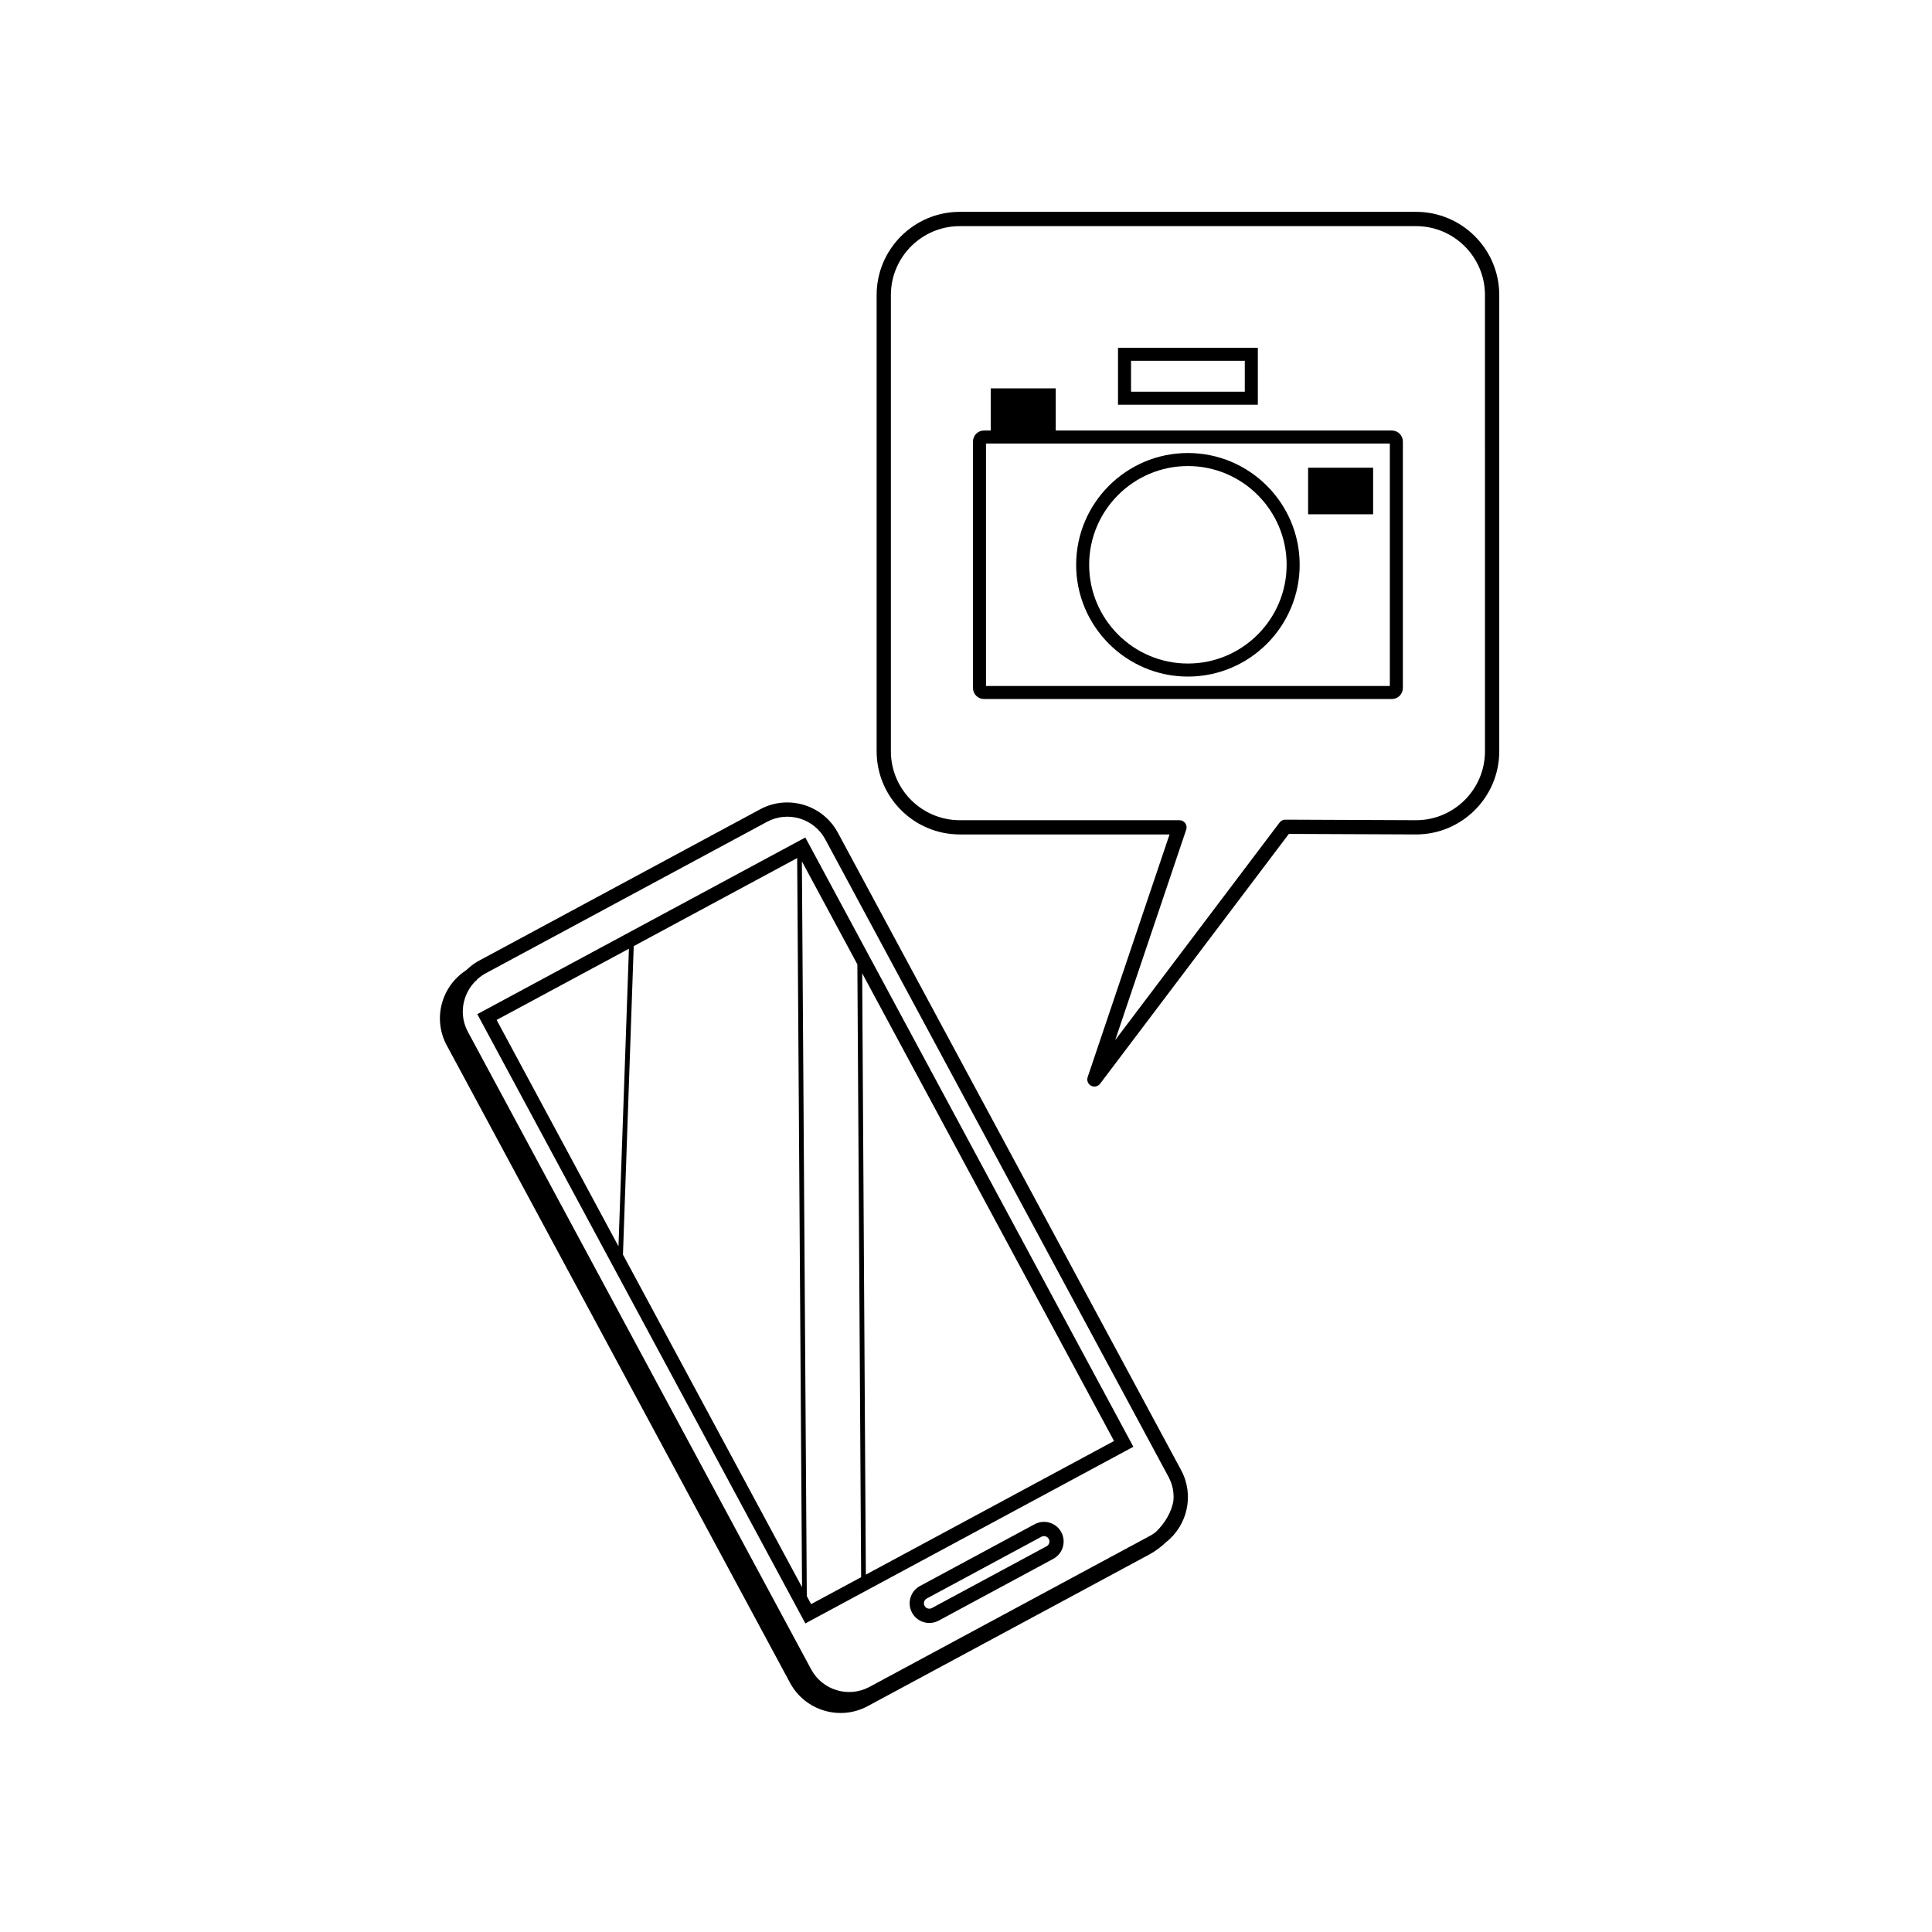<?xml version="1.0" encoding="UTF-8"?>
<!-- Uploaded to: SVG Repo, www.svgrepo.com, Generator: SVG Repo Mixer Tools -->
<svg fill="#000000" width="800px" height="800px" version="1.1" viewBox="144 144 512 512" xmlns="http://www.w3.org/2000/svg">
 <g>
  <path d="m512.86 258.09h-89.078v-11.168h-17.23v11.168h-1.789c-1.602 0-2.91 1.309-2.91 2.91v65.34c0 1.602 1.309 2.91 2.91 2.91h108.1c1.602 0 2.91-1.309 2.91-2.91l0.004-65.336c-0.004-1.602-1.309-2.914-2.918-2.914zm-0.539 67.707h-107.02v-64.25h107.02z"/>
  <path d="m477.34 236.16h-37.055v15.094h37.055zm-3.457 11.641h-30.148v-8.188h30.148z"/>
  <path d="m458.81 323.3c16.332 0 29.617-13.297 29.617-29.629s-13.285-29.617-29.617-29.617c-16.332 0-29.617 13.285-29.617 29.617-0.004 16.332 13.285 29.629 29.617 29.629zm0-55.793c14.426 0 26.164 11.738 26.164 26.164 0 14.434-11.738 26.172-26.164 26.172-14.426 0-26.172-11.738-26.172-26.172 0-14.426 11.746-26.164 26.172-26.164z"/>
  <path d="m490.66 267.95h17.23v12.34h-17.23z"/>
  <path d="m418.2 547.93-30.395 16.375c-2.527 1.359-3.481 4.523-2.117 7.055 1.359 2.539 4.523 3.481 7.062 2.125l30.383-16.375c2.527-1.359 3.481-4.523 2.125-7.055-1.359-2.539-4.527-3.481-7.059-2.125zm3.148 5.852-30.383 16.363c-0.699 0.383-1.578 0.117-1.949-0.578-0.371-0.695-0.117-1.566 0.578-1.941l30.395-16.375c0.699-0.363 1.566-0.105 1.949 0.59 0.379 0.703 0.113 1.57-0.59 1.941z"/>
  <path d="m270.49 412.76 86.938 161.46 86.926-46.809-86.934-161.47zm5.121 1.535 35.059-18.871-2.766 78.863zm33.48 62.191 2.852-81.754 43.316-23.332 1.289 193.23zm130.14 49.391-65.773 35.414-0.969-159.36zm-67.02 36.094-13.254 7.133-1.145-2.117-1.301-194.72 14.699 27.297z"/>
  <path d="m366.03 364.65c-3.977-7.371-13.203-10.148-20.574-6.184l-74.621 40.188c-1.238 0.66-2.301 1.527-3.266 2.449-6.594 4.254-8.961 12.891-5.184 19.906l90.984 168.96c3.965 7.371 13.195 10.148 20.566 6.184l74.629-40.188c1.602-0.867 3.078-1.988 4.418-3.238 5.707-4.481 7.578-12.523 4.027-19.121zm84.223 185.39c-0.395 0.289-0.766 0.578-1.211 0.816l-74.617 40.188c-5.543 2.984-12.48 0.898-15.457-4.644l-90.973-168.96c-2.438-4.523-1.457-9.949 1.996-13.422 0.125-0.082 0.227-0.168 0.352-0.238l-0.039-0.082c0.691-0.648 1.445-1.238 2.324-1.715l74.621-40.18c5.543-2.992 12.48-0.906 15.457 4.637l90.973 168.96c0.363 0.68 0.648 1.387 0.875 2.098 0 0.02 0.012 0.031 0.012 0.051 0.395 1.32 0.516 2.676 0.422 4.004-0.438 3.082-2.289 6.16-4.734 8.492z"/>
  <path d="m519.27 200.14h-120.91c-12.156 0-22.043 9.891-22.043 22.043v120.91c0 12.152 9.883 22.043 22.043 22.043h55.582l-21.703 64.32c-0.297 0.883 0.09 1.84 0.906 2.273 0.281 0.152 0.586 0.223 0.883 0.223 0.574 0 1.137-0.266 1.508-0.75l50.02-66.207 33.719 0.141c12.156 0 22.043-9.891 22.043-22.043v-120.91c0-12.152-9.891-22.043-22.043-22.043zm18.262 142.96c0 10.07-8.191 18.262-18.258 18.262l-34.656-0.145h-0.004c-0.594 0-1.152 0.277-1.508 0.75l-43.562 57.66 18.816-55.773c0.195-0.574 0.102-1.211-0.258-1.707-0.352-0.492-0.926-0.785-1.535-0.785h-58.211c-10.07 0-18.262-8.191-18.262-18.262v-120.91c0-10.07 8.191-18.262 18.262-18.262h120.91c10.07 0 18.262 8.191 18.262 18.262z"/>
 </g>
</svg>